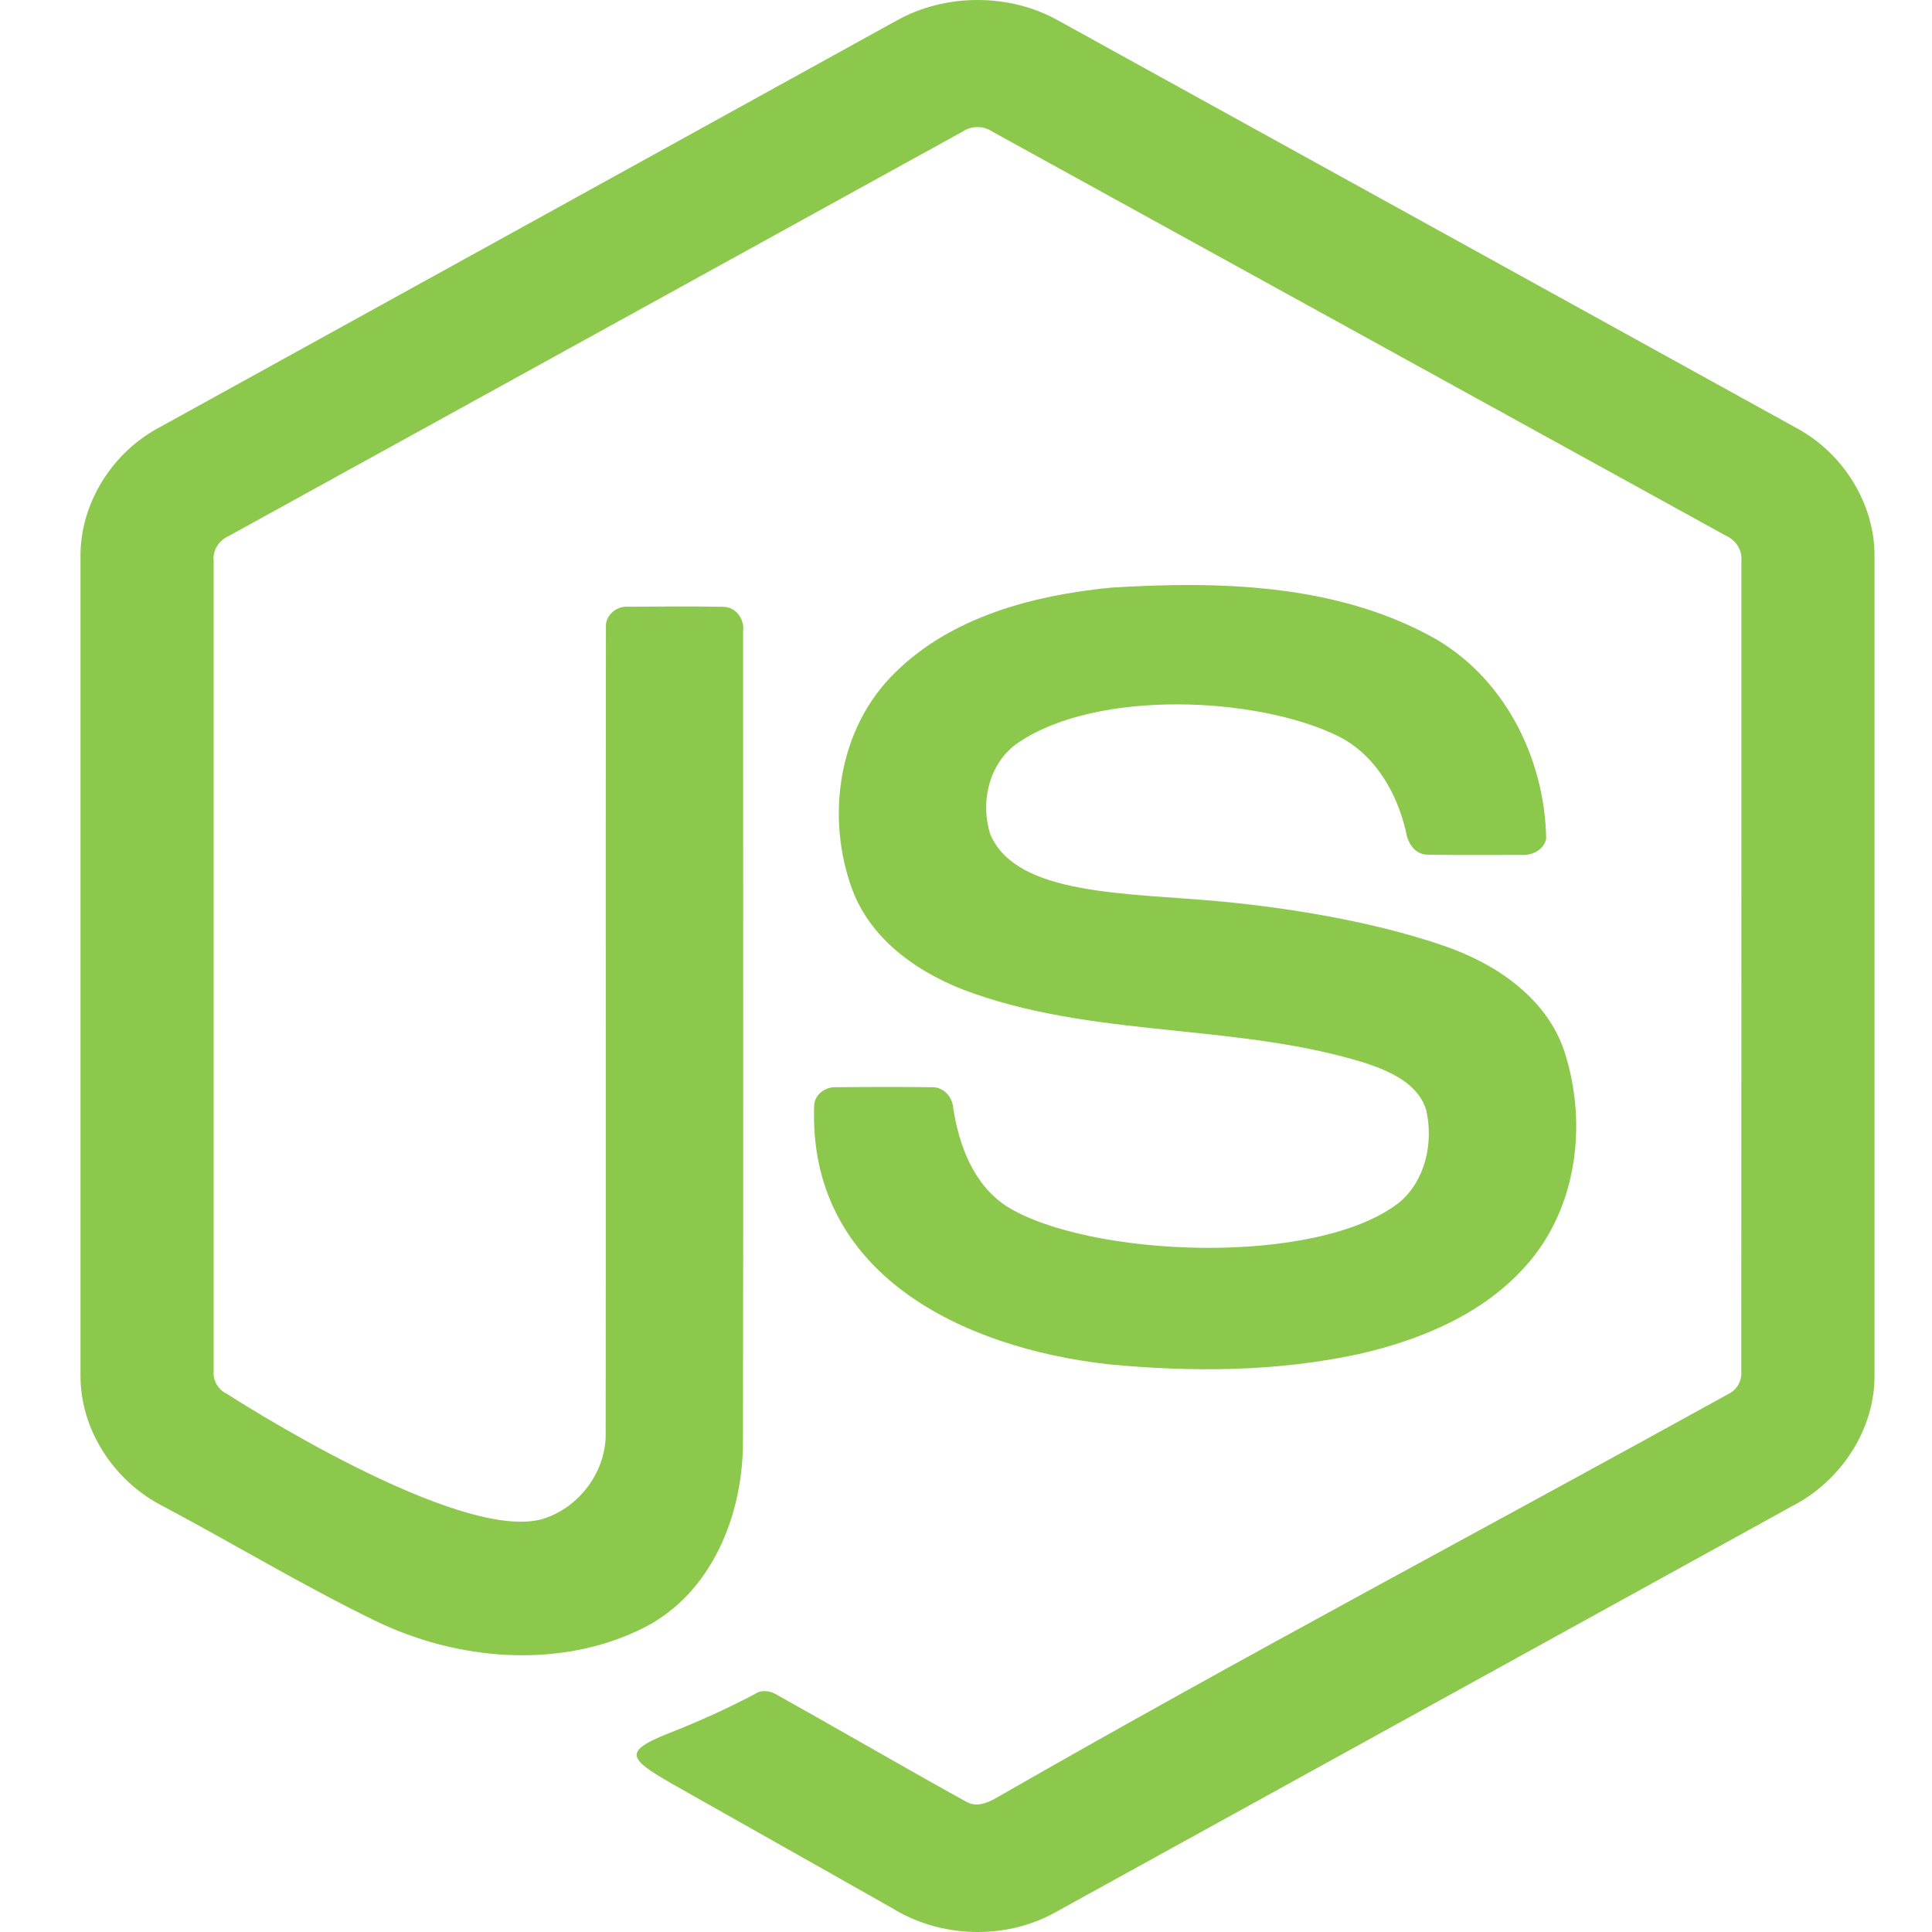 <svg width="24" height="24" viewBox="0 0 24 24" fill="none" xmlns="http://www.w3.org/2000/svg">
<path d="M13.148 0.256C12.54 -0.086 11.746 -0.085 11.137 0.256C8.088 1.939 5.038 3.623 1.988 5.305C1.394 5.617 0.994 6.255 1 6.916V17.085C0.996 17.76 1.417 18.403 2.026 18.711C2.902 19.177 3.753 19.691 4.645 20.126C5.675 20.632 6.964 20.744 8.007 20.216C8.854 19.779 9.23 18.805 9.229 17.911C9.236 14.555 9.23 11.199 9.231 7.843C9.252 7.693 9.14 7.534 8.977 7.538C8.587 7.531 8.197 7.534 7.807 7.537C7.66 7.523 7.516 7.645 7.527 7.793C7.522 11.127 7.528 14.463 7.524 17.798C7.533 18.259 7.221 18.703 6.776 18.858C5.75 19.218 2.819 17.315 2.819 17.315C2.711 17.265 2.643 17.149 2.654 17.033C2.654 13.678 2.654 10.323 2.654 6.968C2.639 6.833 2.722 6.711 2.846 6.656C5.886 4.983 8.924 3.306 11.964 1.631C12.069 1.561 12.217 1.561 12.322 1.632C15.362 3.306 18.4 4.981 21.441 6.655C21.565 6.71 21.645 6.834 21.632 6.968C21.632 10.323 21.633 13.678 21.631 17.033C21.64 17.151 21.579 17.266 21.468 17.318C18.457 18.983 15.411 20.593 12.427 22.305C12.297 22.38 12.149 22.465 12.003 22.382C11.219 21.948 10.444 21.497 9.661 21.059C9.576 21.006 9.468 20.983 9.379 21.043C9.029 21.227 8.699 21.377 8.296 21.536C7.731 21.76 7.821 21.852 8.331 22.149C9.246 22.667 10.162 23.182 11.077 23.7C11.679 24.076 12.488 24.103 13.109 23.756C16.16 22.075 19.209 20.392 22.26 18.711C22.867 18.401 23.29 17.76 23.286 17.085V6.916C23.292 6.268 22.907 5.642 22.331 5.325C19.27 3.634 16.209 1.946 13.148 0.256Z" fill="#8CC84B"/>
<path d="M17.75 7.891C16.553 7.251 15.129 7.217 13.798 7.3C12.837 7.395 11.826 7.66 11.126 8.349C10.408 9.042 10.252 10.16 10.593 11.065C10.837 11.703 11.453 12.119 12.089 12.339C12.909 12.628 13.769 12.717 14.631 12.807C15.416 12.889 16.202 12.97 16.957 13.204C17.265 13.306 17.624 13.462 17.719 13.798C17.806 14.195 17.71 14.657 17.388 14.933C16.363 15.744 13.512 15.62 12.5 14.982C12.09 14.71 11.914 14.228 11.842 13.769C11.834 13.626 11.719 13.495 11.564 13.506C11.175 13.501 10.787 13.502 10.398 13.506C10.262 13.494 10.121 13.591 10.114 13.729C10.034 15.831 11.964 16.747 13.775 16.948C14.809 17.047 15.866 17.041 16.885 16.819C17.651 16.645 18.419 16.324 18.946 15.734C19.596 15.017 19.724 13.95 19.432 13.057C19.209 12.391 18.572 11.963 17.921 11.744C17.036 11.44 15.986 11.277 15.184 11.2C14.019 11.089 12.634 11.135 12.304 10.369C12.172 9.968 12.284 9.47 12.653 9.223C13.628 8.562 15.613 8.649 16.622 9.144C17.086 9.376 17.355 9.853 17.466 10.334C17.486 10.476 17.582 10.623 17.745 10.617C18.131 10.625 18.517 10.619 18.903 10.62C19.036 10.629 19.181 10.554 19.207 10.418C19.191 9.412 18.677 8.382 17.75 7.891Z" fill="#8CC84B"/>
</svg>
